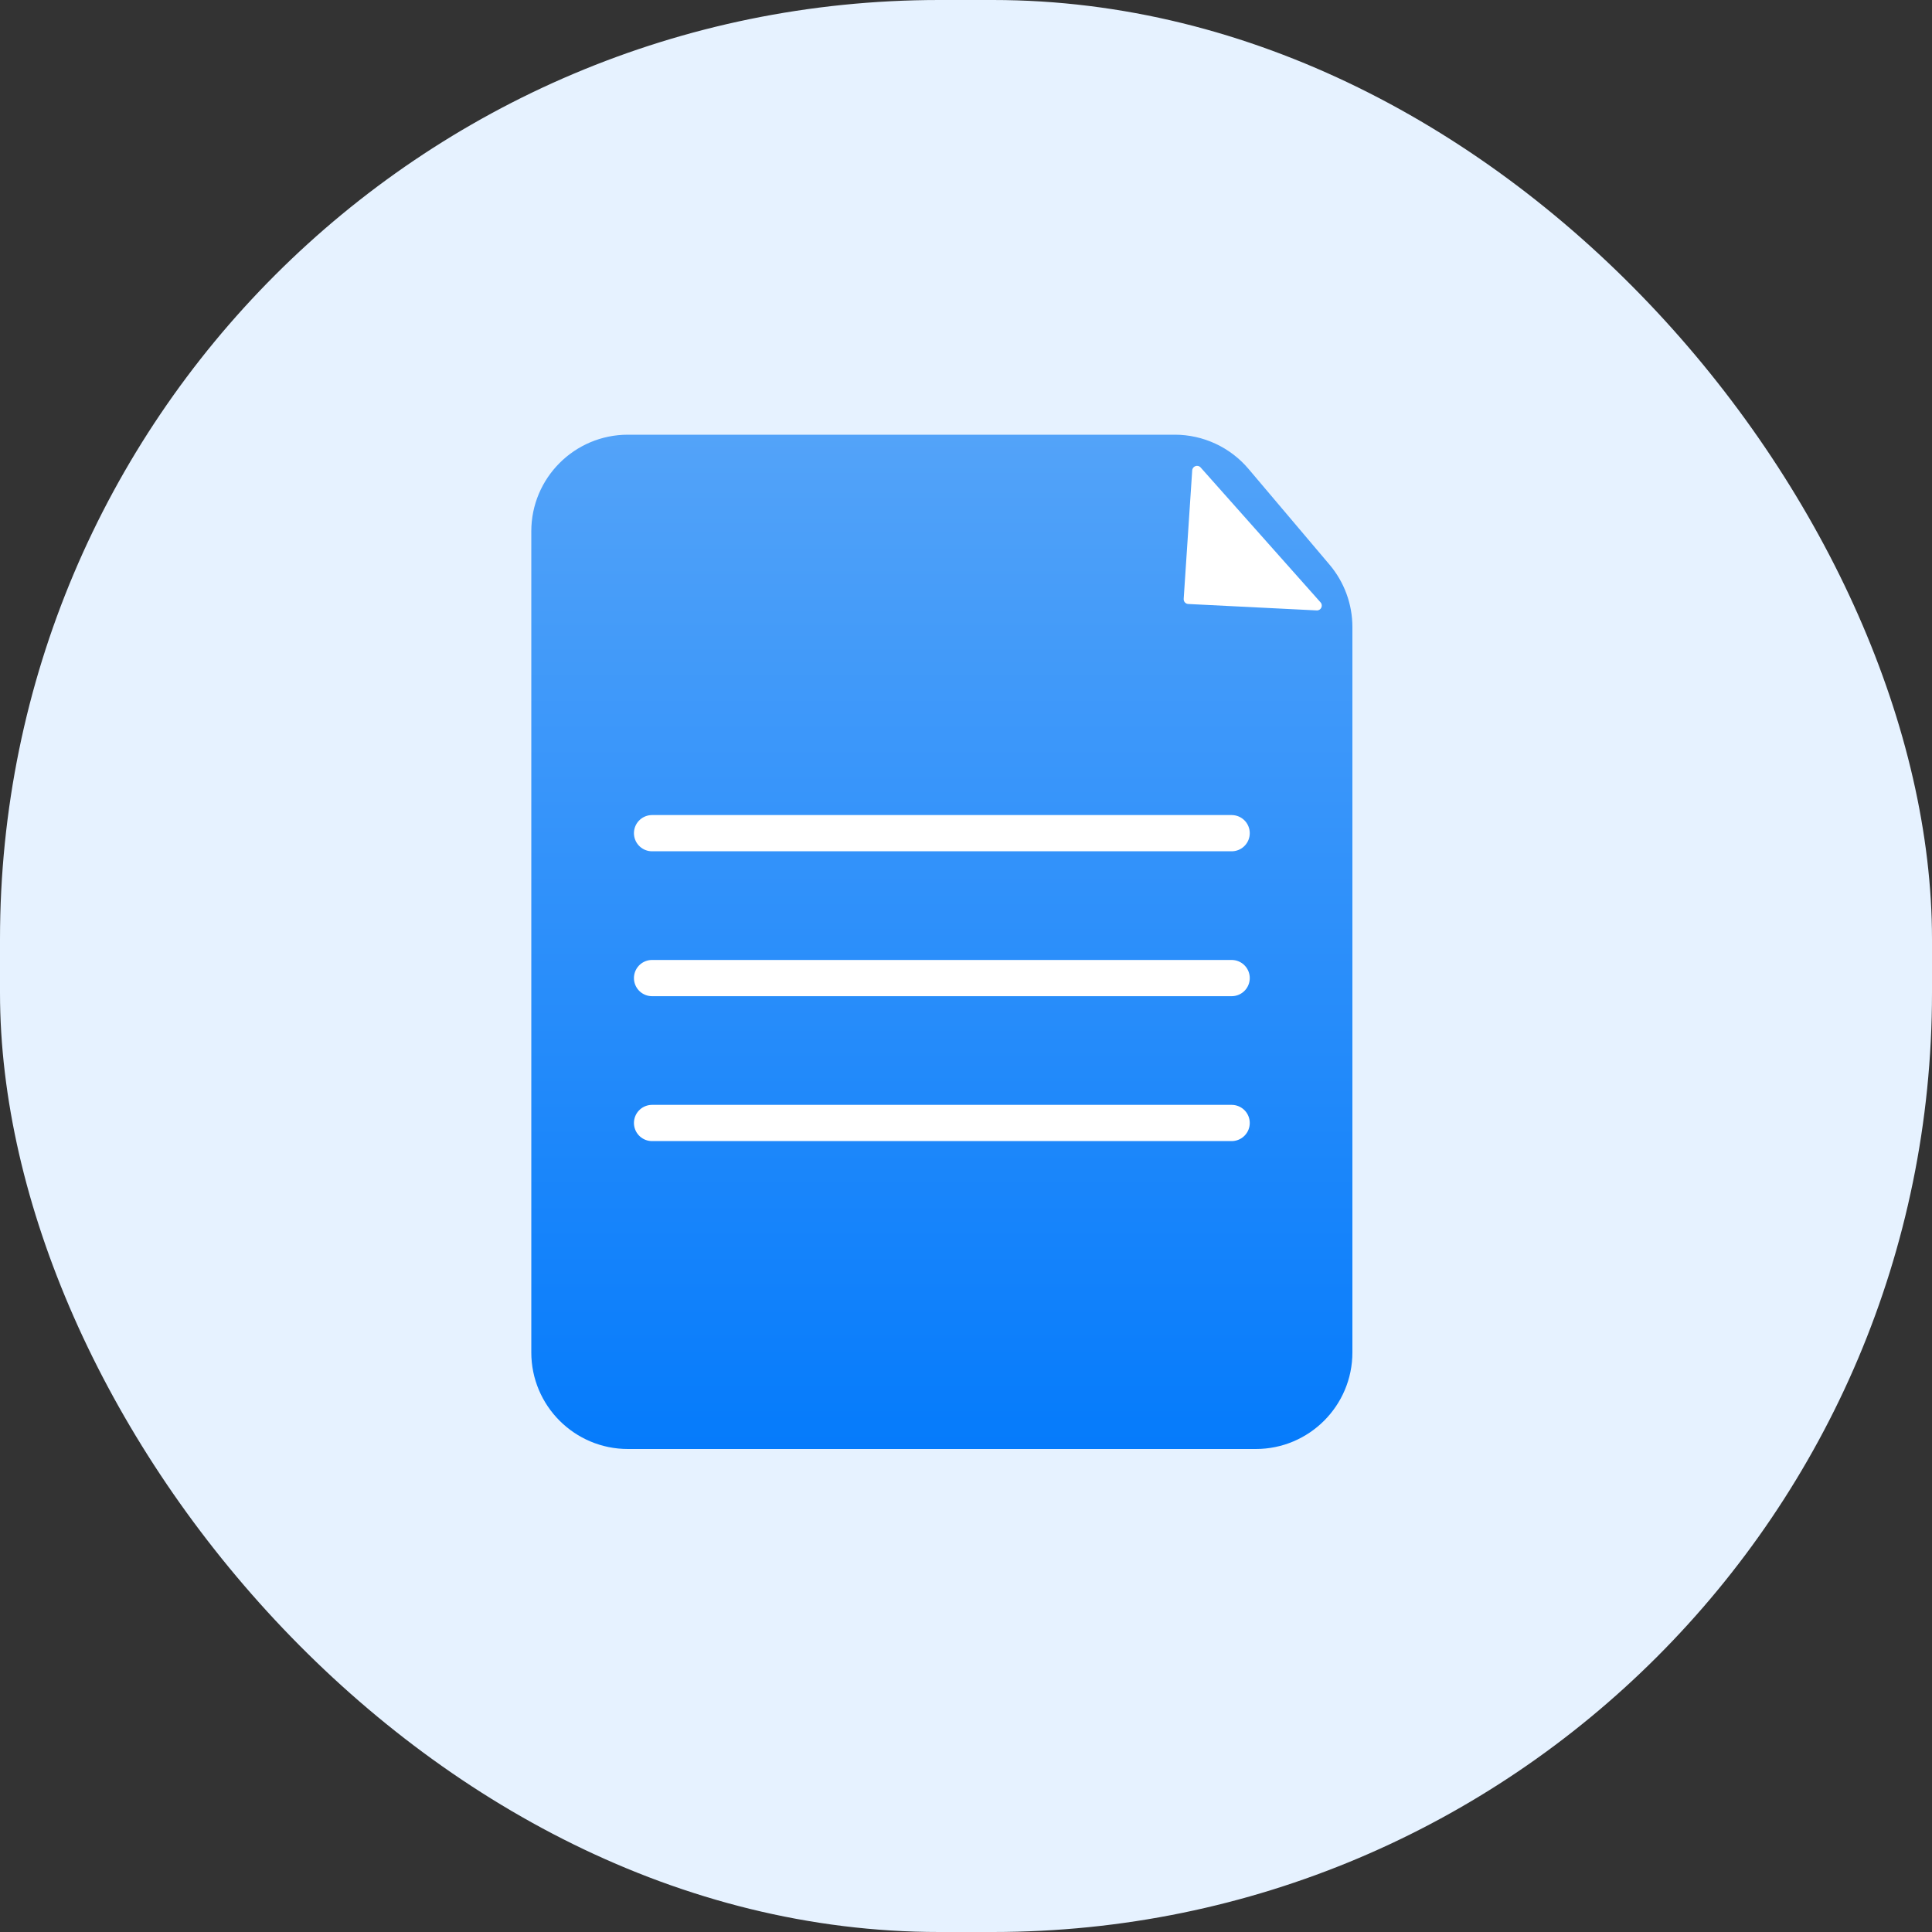<svg xmlns="http://www.w3.org/2000/svg" width="80" height="80" viewBox="0 0 80 80" fill="none"><rect x="0" y="0" width="80" height="80" fill="#333333" stroke="none"/><rect width="80" height="80" rx="38.889" fill="#E6F2FF"></rect><path d="M22 22C22 19.791 23.791 18 26 18H48.645C49.821 18 50.938 18.518 51.698 19.416L55.053 23.381C55.665 24.104 56 25.019 56 25.965V56C56 58.209 54.209 60 52 60H26C23.791 60 22 58.209 22 56V22Z" fill="url(#paint0_linear_12442_13850)"></path><path d="M54.682 24.944L49.716 19.357C49.598 19.224 49.379 19.3 49.367 19.477L49.014 24.797C49.006 24.909 49.091 25.005 49.203 25.01L54.522 25.276C54.699 25.285 54.799 25.076 54.682 24.944Z" fill="white"></path><path d="M27 34.5H51" stroke="white" stroke-width="1.5" stroke-linecap="round"></path><path d="M27 40.5H51" stroke="white" stroke-width="1.5" stroke-linecap="round"></path><path d="M27 46.5H51" stroke="white" stroke-width="1.5" stroke-linecap="round"></path><defs><linearGradient id="paint0_linear_12442_13850" x1="39" y1="18" x2="39" y2="60" gradientUnits="userSpaceOnUse"><stop stop-color="#53A3F9"></stop><stop offset="1" stop-color="#057BFB"></stop></linearGradient></defs></svg>